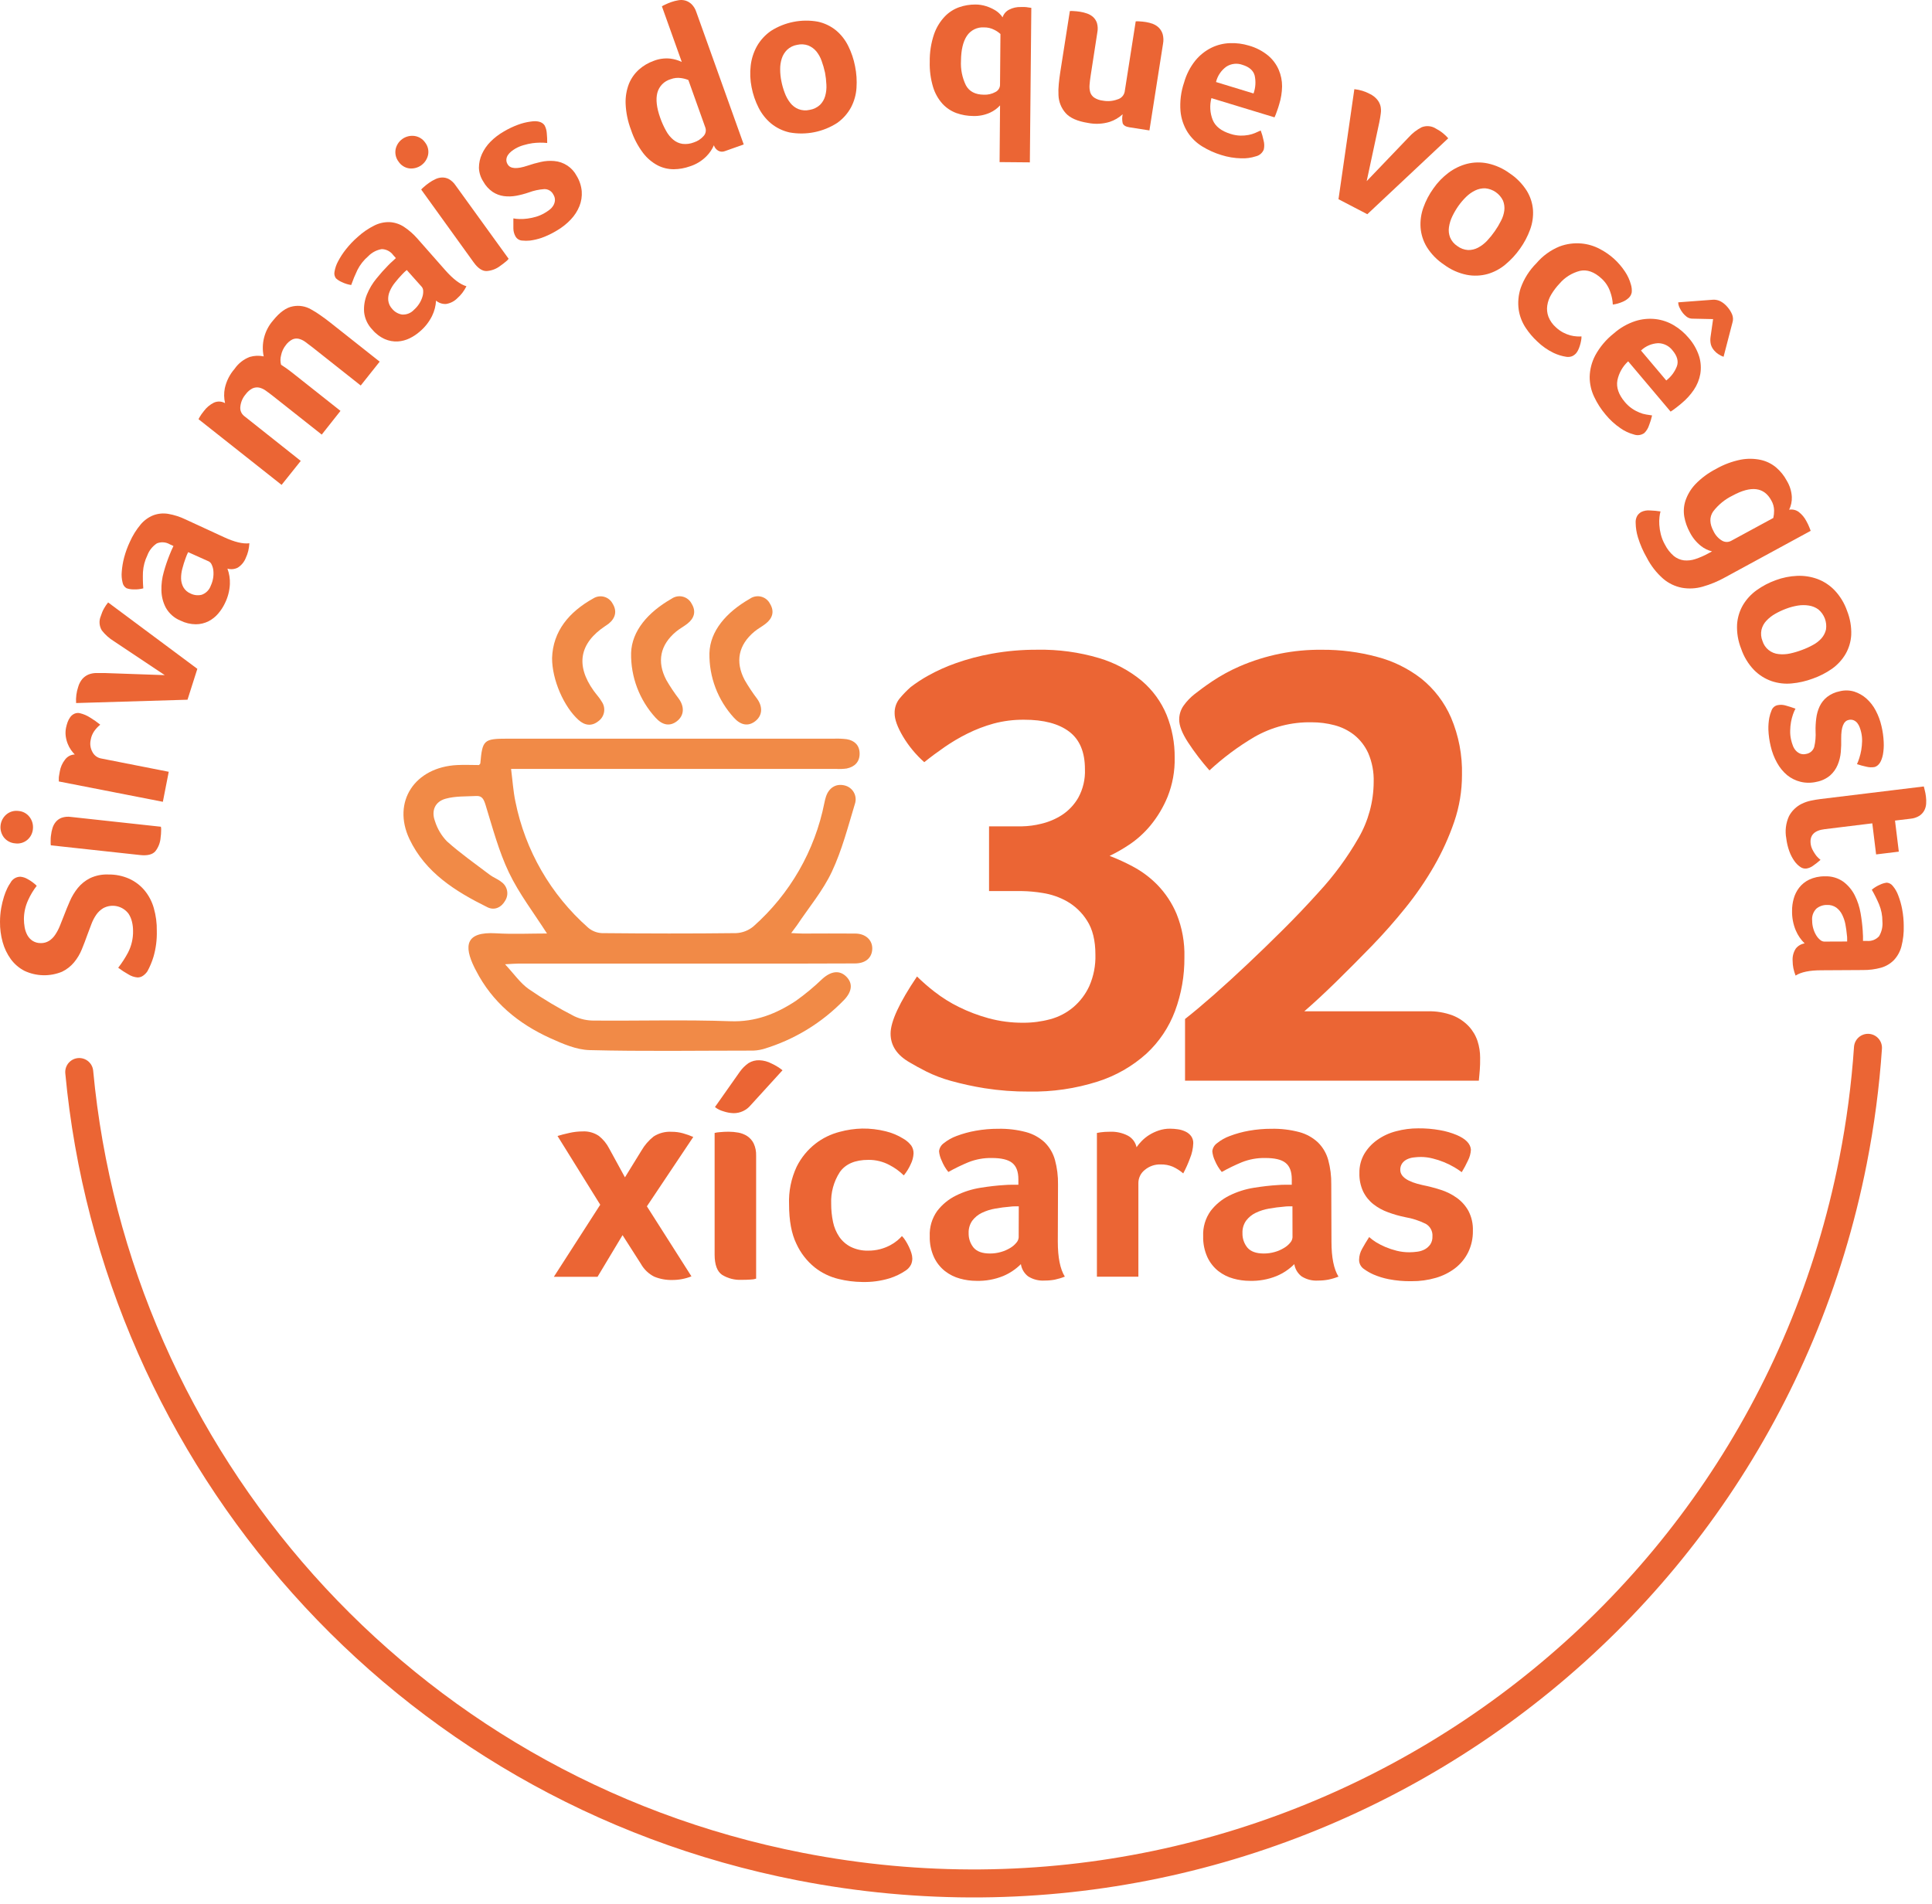 <svg width="276" height="272" viewBox="0 0 276 272" fill="none" xmlns="http://www.w3.org/2000/svg">
<path d="M169.201 136.775C169.224 139.389 168.771 141.985 167.863 144.437C166.997 146.762 165.596 148.853 163.773 150.54C161.763 152.347 159.39 153.705 156.811 154.523C153.645 155.53 150.335 156.013 147.012 155.953C144.886 155.966 142.762 155.807 140.662 155.476C139.033 155.217 137.42 154.865 135.831 154.423C134.625 154.091 133.454 153.644 132.334 153.089C131.378 152.603 130.596 152.176 129.988 151.807C128.15 150.769 127.229 149.392 127.226 147.677C127.223 145.961 128.481 143.239 131.001 139.51C131.798 140.294 132.642 141.029 133.528 141.711C134.603 142.546 135.761 143.269 136.983 143.87C138.337 144.539 139.753 145.076 141.211 145.475C142.83 145.915 144.502 146.132 146.18 146.119C147.486 146.125 148.786 145.955 150.046 145.614C151.247 145.292 152.362 144.711 153.314 143.913C154.293 143.084 155.077 142.051 155.612 140.887C156.234 139.471 156.533 137.935 156.487 136.389C156.487 134.372 156.088 132.752 155.292 131.529C154.579 130.39 153.594 129.444 152.425 128.775C151.356 128.176 150.188 127.773 148.975 127.584C147.987 127.418 146.987 127.325 145.984 127.308H141.292V118.06H145.984C146.916 118.042 147.842 117.919 148.746 117.693C149.79 117.448 150.785 117.029 151.689 116.454C152.656 115.824 153.459 114.975 154.035 113.977C154.721 112.728 155.051 111.316 154.991 109.893C154.991 107.448 154.239 105.658 152.736 104.524C151.232 103.39 149.087 102.824 146.3 102.828C144.824 102.813 143.353 102.999 141.928 103.38C140.643 103.737 139.394 104.215 138.201 104.81C137.066 105.373 135.974 106.018 134.933 106.739C133.92 107.438 132.955 108.156 132.037 108.893C130.843 107.832 129.818 106.594 128.999 105.224C128.202 103.881 127.804 102.78 127.804 101.922C127.778 101.138 128.04 100.37 128.54 99.764C129.021 99.192 129.543 98.655 130.102 98.158C130.904 97.545 131.75 96.992 132.635 96.505C133.872 95.819 135.165 95.237 136.5 94.766C138.191 94.163 139.93 93.703 141.699 93.389C143.847 93.002 146.027 92.814 148.211 92.827C151.184 92.772 154.147 93.174 156.998 94.018C159.238 94.682 161.319 95.79 163.119 97.277C164.668 98.596 165.882 100.263 166.659 102.141C167.439 104.08 167.831 106.152 167.811 108.24C167.852 110.155 167.508 112.059 166.798 113.838C166.194 115.313 165.373 116.69 164.361 117.922C163.487 118.982 162.464 119.91 161.322 120.676C160.426 121.276 159.489 121.812 158.517 122.281C159.651 122.718 160.757 123.224 161.828 123.796C163.121 124.483 164.301 125.364 165.326 126.407C166.501 127.615 167.438 129.033 168.088 130.586C168.88 132.551 169.259 134.658 169.201 136.775Z" fill="#EB6534"/>
<path d="M169.292 154.395V145.585C170.458 144.67 171.807 143.539 173.339 142.193C174.871 140.846 176.481 139.377 178.169 137.785C179.854 136.197 181.573 134.531 183.325 132.787C185.077 131.043 186.751 129.284 188.347 127.508C190.548 125.133 192.471 122.517 194.08 119.709C195.482 117.28 196.226 114.53 196.24 111.728C196.286 110.311 196.02 108.901 195.461 107.597C195.001 106.58 194.307 105.686 193.435 104.986C192.604 104.342 191.65 103.873 190.631 103.609C189.58 103.332 188.497 103.193 187.41 103.194C184.522 103.132 181.673 103.863 179.173 105.305C176.877 106.661 174.734 108.258 172.78 110.07C171.656 108.799 170.626 107.448 169.698 106.029C168.867 104.748 168.456 103.676 168.456 102.818C168.451 102.094 168.675 101.388 169.096 100.798C169.539 100.18 170.068 99.628 170.668 99.159C171.279 98.682 172.101 98.058 173.195 97.325C174.418 96.508 175.712 95.801 177.061 95.214C180.789 93.592 184.82 92.78 188.887 92.832C191.527 92.817 194.158 93.157 196.708 93.842C199.014 94.44 201.173 95.502 203.053 96.962C204.894 98.444 206.347 100.349 207.287 102.513C208.39 105.107 208.924 107.906 208.854 110.723C208.856 112.991 208.484 115.245 207.75 117.393C206.992 119.608 206.021 121.744 204.85 123.773C203.648 125.857 202.284 127.844 200.77 129.714C199.234 131.62 197.641 133.424 195.991 135.127C194.271 136.899 192.583 138.597 190.927 140.22C189.27 141.843 187.738 143.265 186.33 144.484H203.904C205.142 144.445 206.375 144.647 207.535 145.08C208.409 145.426 209.195 145.959 209.838 146.643C210.4 147.249 210.824 147.969 211.081 148.753C211.324 149.51 211.448 150.299 211.448 151.093C211.448 151.765 211.448 152.346 211.401 152.837C211.353 153.327 211.324 153.842 211.262 154.395H169.292Z" fill="#EB6534"/>
<path d="M78.141 133.369C76.23 130.381 74.151 127.68 72.709 124.668C71.266 121.657 70.367 118.255 69.364 114.996C69.12 114.224 68.886 113.677 68.05 113.724C66.583 113.8 65.064 113.724 63.669 114.11C62.149 114.525 61.585 115.816 62.135 117.307C62.473 118.395 63.062 119.389 63.855 120.209C65.766 121.914 67.892 123.411 69.952 124.973C70.468 125.364 71.108 125.583 71.6 125.988C72.023 126.27 72.32 126.704 72.429 127.2C72.539 127.695 72.452 128.214 72.188 128.647C71.638 129.643 70.649 130.114 69.646 129.624C65.073 127.365 60.773 124.678 58.494 119.88C55.976 114.553 59.244 109.603 65.317 109.303C66.354 109.25 67.4 109.303 68.427 109.303C68.504 109.212 68.609 109.141 68.619 109.06C68.915 105.724 69.096 105.534 72.508 105.534H119.17C119.769 105.511 120.368 105.537 120.962 105.61C122.075 105.796 122.782 106.477 122.802 107.621C122.83 108.836 122.109 109.56 120.948 109.798C120.454 109.865 119.955 109.884 119.457 109.855H74.739H73.01C73.225 111.504 73.315 113.029 73.626 114.506C75.022 121.486 78.672 127.819 84.018 132.535C84.569 133.007 85.261 133.282 85.987 133.316C92.37 133.378 98.749 133.392 105.132 133.316C106.045 133.282 106.921 132.947 107.622 132.363C112.85 127.74 116.415 121.536 117.77 114.701C117.827 114.408 117.9 114.118 117.99 113.834C118.401 112.552 119.423 111.928 120.604 112.204C120.888 112.263 121.156 112.38 121.391 112.55C121.626 112.72 121.822 112.937 121.966 113.188C122.11 113.439 122.199 113.718 122.227 114.006C122.255 114.294 122.221 114.584 122.128 114.858C121.139 118.127 120.279 121.481 118.831 124.554C117.56 127.26 115.563 129.633 113.886 132.149C113.671 132.473 113.408 132.773 113.03 133.307C113.733 133.34 114.206 133.378 114.679 133.378C117.173 133.378 119.667 133.349 122.161 133.378C123.676 133.378 124.66 134.331 124.608 135.594C124.555 136.856 123.652 137.638 122.147 137.647C116.566 137.676 110.981 137.671 105.4 137.671H73.989C73.559 137.671 73.129 137.714 72.15 137.766C73.449 139.162 74.328 140.458 75.528 141.302C77.611 142.738 79.787 144.036 82.04 145.189C82.935 145.613 83.916 145.825 84.907 145.809C91.386 145.861 97.874 145.671 104.349 145.904C107.918 146.033 110.89 144.846 113.704 142.988C115.039 142.035 116.302 140.985 117.484 139.848C118.731 138.729 119.949 138.576 120.905 139.534C121.86 140.492 121.722 141.654 120.608 142.836C117.425 146.143 113.436 148.571 109.031 149.883C108.409 150.053 107.765 150.127 107.12 150.102C99.475 150.102 91.859 150.226 84.238 150.03C82.327 149.983 80.382 149.125 78.6 148.32C74.042 146.252 70.32 143.193 67.993 138.652L67.787 138.257C66.239 135.122 66.492 133.083 70.836 133.34C73.272 133.488 75.747 133.369 78.141 133.369Z" fill="#F18A47"/>
<path d="M78.868 94.013C78.992 90.168 81.299 87.424 84.759 85.494C84.984 85.353 85.236 85.259 85.498 85.219C85.761 85.178 86.03 85.192 86.287 85.26C86.544 85.327 86.785 85.447 86.993 85.611C87.203 85.775 87.375 85.98 87.501 86.213C88.175 87.286 87.946 88.3 86.947 89.11C86.794 89.234 86.618 89.33 86.469 89.439C82.776 91.898 82.207 95.042 84.807 98.682C85.179 99.207 85.638 99.678 85.958 100.236C86.263 100.672 86.384 101.21 86.295 101.734C86.205 102.258 85.913 102.726 85.48 103.037C84.525 103.8 83.536 103.661 82.647 102.861C80.559 100.988 78.858 97.115 78.868 94.013Z" fill="#F18A47"/>
<path d="M90.158 93.294C90.253 90.163 92.547 87.476 95.944 85.537C96.174 85.377 96.436 85.267 96.712 85.217C96.988 85.167 97.272 85.176 97.544 85.245C97.816 85.314 98.07 85.44 98.288 85.615C98.507 85.791 98.685 86.011 98.811 86.261C99.485 87.362 99.165 88.362 98.18 89.12C97.674 89.52 97.086 89.82 96.594 90.23C94.305 92.136 93.808 94.518 95.189 97.153C95.735 98.098 96.342 99.006 97.005 99.874C97.817 101.041 97.712 102.256 96.704 103.037C95.696 103.819 94.63 103.609 93.674 102.561C91.353 100.036 90.094 96.718 90.158 93.294Z" fill="#F18A47"/>
<path d="M101.348 93.294C101.444 90.163 103.737 87.476 107.134 85.537C107.364 85.377 107.626 85.267 107.902 85.217C108.178 85.167 108.462 85.176 108.734 85.245C109.006 85.314 109.26 85.44 109.478 85.615C109.697 85.791 109.875 86.011 110.001 86.261C110.675 87.362 110.355 88.362 109.366 89.12C108.859 89.52 108.271 89.82 107.779 90.23C105.495 92.136 104.998 94.518 106.379 97.153C106.925 98.097 107.53 99.005 108.19 99.874C109.002 101.041 108.897 102.256 107.894 103.037C106.891 103.819 105.82 103.609 104.865 102.561C102.543 100.036 101.284 96.718 101.348 93.294Z" fill="#F18A47"/>
<path d="M89.279 168.207L91.629 164.395C92.077 163.617 92.669 162.929 93.374 162.371C94.137 161.88 95.037 161.644 95.944 161.699C96.496 161.694 97.047 161.768 97.578 161.918C98.076 162.059 98.565 162.232 99.04 162.437L92.413 172.348L98.778 182.353C97.904 182.701 96.971 182.877 96.03 182.873C95.15 182.892 94.274 182.729 93.46 182.396C92.651 181.986 91.986 181.344 91.548 180.552L88.935 176.464L85.361 182.42H79.121L85.748 172.119L79.646 162.299C80.124 162.151 80.669 162.008 81.323 161.865C81.95 161.721 82.591 161.648 83.234 161.646C84.063 161.601 84.883 161.831 85.566 162.299C86.173 162.784 86.669 163.391 87.023 164.081L89.279 168.207Z" fill="#EB6534"/>
<path d="M108.018 182.682C107.765 182.764 107.501 182.807 107.235 182.811C106.824 182.839 106.389 182.853 105.925 182.853C104.952 182.896 103.989 182.647 103.159 182.139C102.449 181.659 102.092 180.695 102.089 179.247V161.865C102.317 161.806 102.551 161.769 102.786 161.756C103.221 161.711 103.658 161.688 104.095 161.689C104.563 161.69 105.03 161.733 105.491 161.818C105.939 161.902 106.368 162.072 106.752 162.318C107.143 162.581 107.459 162.941 107.669 163.362C107.921 163.914 108.041 164.518 108.018 165.124V182.682ZM107.235 157.906C106.937 158.264 106.564 158.551 106.142 158.748C105.72 158.944 105.259 159.044 104.793 159.04C104.305 159.024 103.822 158.935 103.36 158.778C102.915 158.659 102.499 158.452 102.136 158.168L105.686 153.127C106.025 152.646 106.446 152.226 106.929 151.888C107.393 151.602 107.932 151.459 108.477 151.479C109.093 151.501 109.696 151.664 110.24 151.955C110.793 152.209 111.313 152.529 111.788 152.908L107.235 157.906Z" fill="#EB6534"/>
<path d="M124.01 178.68C124.598 178.686 125.185 178.614 125.754 178.465C126.238 178.335 126.705 178.153 127.149 177.922C127.521 177.727 127.872 177.494 128.196 177.227C128.428 177.032 128.647 176.822 128.85 176.598C129.049 176.801 129.224 177.026 129.371 177.269C129.548 177.548 129.708 177.838 129.849 178.137C129.989 178.424 130.105 178.722 130.198 179.028C130.282 179.281 130.327 179.546 130.331 179.814C130.329 180.104 130.269 180.39 130.155 180.657C129.985 180.999 129.73 181.291 129.414 181.505C128.692 181.998 127.899 182.38 127.063 182.639C125.806 183.018 124.496 183.193 123.184 183.158C122.036 183.147 120.895 183.001 119.782 182.725C118.542 182.426 117.383 181.862 116.384 181.072C115.264 180.165 114.369 179.012 113.771 177.703C113.073 176.27 112.724 174.395 112.724 172.076C112.65 170.219 113.022 168.372 113.809 166.687C114.45 165.399 115.372 164.271 116.509 163.385C117.524 162.603 118.688 162.034 119.93 161.713C120.989 161.422 122.08 161.262 123.179 161.237C124.306 161.224 125.43 161.355 126.523 161.627C127.408 161.841 128.253 162.193 129.027 162.671C129.475 162.925 129.868 163.265 130.183 163.671C130.404 164.006 130.517 164.4 130.508 164.801C130.48 165.322 130.347 165.832 130.116 166.301C129.857 166.887 129.519 167.435 129.113 167.931C128.511 167.336 127.822 166.836 127.068 166.449C126.143 165.953 125.108 165.699 124.058 165.711C122.147 165.711 120.782 166.298 119.963 167.473C119.102 168.812 118.675 170.382 118.74 171.971C118.736 172.847 118.824 173.72 119.003 174.577C119.158 175.339 119.462 176.062 119.896 176.707C120.314 177.311 120.875 177.803 121.53 178.137C122.301 178.514 123.152 178.701 124.01 178.68Z" fill="#EB6534"/>
<path d="M151.116 177.393C151.116 179.652 151.451 181.318 152.119 182.391C151.655 182.577 151.176 182.722 150.686 182.825C150.213 182.913 149.733 182.956 149.253 182.953C148.412 183.014 147.574 182.802 146.864 182.348C146.313 181.92 145.947 181.298 145.841 180.609C145.117 181.333 144.258 181.909 143.314 182.306C142.101 182.797 140.799 183.032 139.491 182.996C138.695 182.996 137.902 182.887 137.136 182.672C136.362 182.462 135.638 182.101 135.004 181.61C134.335 181.08 133.797 180.403 133.433 179.633C133 178.685 132.791 177.652 132.821 176.612C132.763 175.324 133.14 174.054 133.891 173.005C134.604 172.078 135.521 171.326 136.572 170.809C137.672 170.266 138.848 169.892 140.06 169.698C141.305 169.498 142.452 169.368 143.5 169.308C143.849 169.279 144.193 169.265 144.527 169.265H145.483V168.483C145.483 167.383 145.182 166.601 144.589 166.135C143.997 165.668 143.027 165.444 141.689 165.444C140.545 165.421 139.408 165.627 138.344 166.049C137.362 166.456 136.405 166.921 135.478 167.44C135.078 166.948 134.756 166.399 134.522 165.811C134.32 165.394 134.194 164.946 134.149 164.486C134.172 164.257 134.244 164.035 134.361 163.837C134.477 163.638 134.635 163.466 134.823 163.333C135.378 162.884 136.005 162.531 136.677 162.289C137.554 161.961 138.459 161.713 139.381 161.551C140.445 161.36 141.525 161.266 142.606 161.27C143.951 161.241 145.292 161.402 146.591 161.746C147.586 162.014 148.5 162.521 149.253 163.223C149.948 163.917 150.45 164.779 150.71 165.725C151.019 166.864 151.165 168.042 151.145 169.222L151.116 177.393ZM145.54 172.352H144.928C144.725 172.352 144.523 172.367 144.322 172.395C143.597 172.452 142.877 172.546 142.162 172.676C141.499 172.789 140.856 172.995 140.251 173.286C139.719 173.545 139.256 173.926 138.899 174.396C138.535 174.916 138.352 175.54 138.378 176.174C138.357 176.923 138.604 177.656 139.075 178.241C139.553 178.804 140.322 179.089 141.431 179.089C141.961 179.09 142.489 179.017 142.998 178.87C143.458 178.74 143.898 178.55 144.307 178.303C144.646 178.106 144.947 177.849 145.196 177.546C145.389 177.336 145.505 177.067 145.526 176.783L145.54 172.352Z" fill="#EB6534"/>
<path d="M162.364 163.905C162.576 163.595 162.816 163.305 163.08 163.038C163.401 162.705 163.76 162.412 164.151 162.166C164.58 161.896 165.041 161.678 165.522 161.518C166.048 161.339 166.6 161.25 167.156 161.256C167.529 161.258 167.901 161.286 168.269 161.341C168.647 161.394 169.015 161.505 169.359 161.67C169.676 161.817 169.952 162.039 170.161 162.318C170.373 162.617 170.48 162.977 170.467 163.342C170.438 164.089 170.276 164.825 169.989 165.515C169.72 166.246 169.4 166.957 169.034 167.645C168.587 167.26 168.088 166.939 167.553 166.692C167.001 166.461 166.407 166.349 165.809 166.363C164.983 166.338 164.177 166.616 163.544 167.145C163.259 167.367 163.028 167.651 162.869 167.976C162.71 168.3 162.627 168.656 162.626 169.017V182.401H156.702V161.865L157.222 161.775C157.399 161.746 157.6 161.727 157.834 161.713C158.068 161.699 158.341 161.689 158.661 161.689C159.501 161.668 160.333 161.855 161.083 162.232C161.408 162.399 161.691 162.635 161.913 162.924C162.134 163.214 162.288 163.549 162.364 163.905Z" fill="#EB6534"/>
<path d="M190.21 177.393C190.21 179.652 190.545 181.318 191.213 182.391C190.74 182.578 190.251 182.724 189.751 182.825C189.279 182.913 188.799 182.956 188.318 182.954C187.477 183.015 186.639 182.803 185.929 182.348C185.377 181.92 185.01 181.298 184.902 180.609C184.178 181.334 183.319 181.91 182.374 182.306C181.162 182.798 179.86 183.033 178.552 182.996C177.755 182.996 176.963 182.887 176.196 182.672C175.421 182.461 174.696 182.1 174.06 181.61C173.392 181.08 172.856 180.403 172.493 179.633C172.061 178.685 171.852 177.652 171.881 176.612C171.824 175.324 172.201 174.054 172.952 173.005C173.665 172.078 174.582 171.326 175.632 170.809C176.731 170.266 177.905 169.892 179.115 169.698C180.367 169.498 181.516 169.368 182.56 169.308C182.909 169.279 183.248 169.265 183.583 169.265H184.539V168.483C184.539 167.384 184.241 166.601 183.645 166.135C183.053 165.658 182.083 165.444 180.75 165.444C179.605 165.421 178.468 165.627 177.405 166.049C176.423 166.456 175.466 166.921 174.538 167.44C174.129 166.95 173.797 166.4 173.554 165.811C173.355 165.394 173.231 164.945 173.186 164.486C173.209 164.257 173.281 164.036 173.397 163.837C173.514 163.638 173.671 163.466 173.86 163.333C174.414 162.883 175.041 162.53 175.713 162.29C176.589 161.961 177.492 161.713 178.413 161.551C179.477 161.36 180.557 161.266 181.638 161.27C182.984 161.241 184.327 161.402 185.628 161.746C186.622 162.014 187.534 162.521 188.285 163.223C188.983 163.915 189.487 164.778 189.747 165.725C190.055 166.864 190.202 168.042 190.181 169.222L190.21 177.393ZM184.634 172.352H184.046C183.842 172.352 183.637 172.367 183.435 172.395C182.712 172.453 181.993 172.547 181.28 172.676C180.617 172.789 179.974 172.994 179.369 173.286C178.836 173.544 178.372 173.924 178.016 174.396C177.65 174.915 177.467 175.54 177.496 176.174C177.472 176.924 177.72 177.658 178.193 178.241C178.671 178.804 179.44 179.089 180.544 179.089C181.076 179.091 181.605 179.017 182.116 178.87C182.575 178.741 183.013 178.55 183.42 178.303C183.762 178.107 184.065 177.85 184.314 177.546C184.507 177.336 184.623 177.067 184.644 176.783L184.634 172.352Z" fill="#EB6534"/>
<path d="M210.13 164.253C210.102 164.791 209.961 165.317 209.714 165.796C209.449 166.371 209.151 166.929 208.821 167.469C208.484 167.219 208.135 166.986 207.774 166.773C206.809 166.207 205.766 165.783 204.678 165.515C204.124 165.372 203.554 165.298 202.982 165.296C202.646 165.298 202.311 165.32 201.978 165.363C201.647 165.395 201.324 165.484 201.023 165.625C200.748 165.753 200.508 165.946 200.325 166.187C200.127 166.465 200.027 166.8 200.039 167.14C200.039 168.128 201.099 168.852 203.221 169.313C204.098 169.489 204.964 169.715 205.815 169.989C206.641 170.248 207.42 170.638 208.123 171.142C208.808 171.634 209.374 172.272 209.781 173.01C210.231 173.882 210.448 174.855 210.412 175.835C210.432 176.901 210.202 177.957 209.738 178.918C209.3 179.802 208.666 180.576 207.884 181.181C207.056 181.811 206.118 182.281 205.118 182.568C203.993 182.895 202.825 183.056 201.654 183.044C200.557 183.064 199.462 182.968 198.385 182.758C197.637 182.612 196.907 182.387 196.207 182.086C195.739 181.879 195.294 181.623 194.878 181.324C194.65 181.178 194.463 180.975 194.337 180.735C194.21 180.496 194.148 180.227 194.157 179.957C194.17 179.414 194.32 178.883 194.592 178.413C194.885 177.879 195.219 177.322 195.595 176.741C195.894 177.005 196.213 177.246 196.551 177.46C196.984 177.724 197.436 177.957 197.903 178.156C198.433 178.378 198.979 178.559 199.537 178.699C200.122 178.842 200.722 178.914 201.324 178.913C201.717 178.912 202.11 178.883 202.499 178.827C202.875 178.779 203.238 178.661 203.57 178.48C203.872 178.306 204.133 178.069 204.334 177.784C204.548 177.447 204.653 177.053 204.635 176.655C204.664 176.294 204.589 175.933 204.42 175.614C204.251 175.294 203.994 175.029 203.679 174.849C202.75 174.39 201.759 174.069 200.736 173.896C199.907 173.727 199.092 173.495 198.299 173.2C197.545 172.931 196.839 172.543 196.207 172.052C195.59 171.567 195.09 170.95 194.744 170.246C194.359 169.418 194.172 168.511 194.2 167.597C194.179 166.638 194.42 165.691 194.897 164.858C195.368 164.07 195.999 163.389 196.751 162.861C197.561 162.288 198.47 161.869 199.432 161.623C200.469 161.343 201.539 161.204 202.614 161.208C203.658 161.197 204.701 161.285 205.729 161.47C206.549 161.612 207.35 161.846 208.118 162.166C209.399 162.718 210.069 163.414 210.13 164.253Z" fill="#EB6534"/>
<path d="M16.887 138.262C17.418 137.578 17.89 136.849 18.296 136.084C18.783 135.132 19.028 134.075 19.008 133.007C19.01 132.565 18.959 132.125 18.855 131.696C18.763 131.294 18.601 130.91 18.377 130.562C17.973 130.011 17.382 129.625 16.714 129.476C16.046 129.327 15.347 129.426 14.746 129.752C14.358 129.988 14.022 130.301 13.762 130.672C13.475 131.086 13.241 131.534 13.064 132.006C12.868 132.516 12.672 133.035 12.476 133.569C12.238 134.25 11.975 134.931 11.693 135.622C11.422 136.294 11.05 136.921 10.589 137.48C10.12 138.048 9.533 138.508 8.869 138.829C8.015 139.182 7.097 139.353 6.174 139.333C5.25 139.312 4.34 139.1 3.503 138.71C2.728 138.311 2.057 137.736 1.544 137.033C1.014 136.297 0.619 135.472 0.378 134.598C0.115 133.65 -0.012 132.67 0.001 131.687C0.002 131.029 0.06 130.372 0.173 129.724C0.27 129.174 0.403 128.632 0.57 128.099C0.699 127.685 0.859 127.28 1.047 126.889C1.171 126.627 1.318 126.377 1.487 126.141C1.619 125.874 1.823 125.651 2.077 125.495C2.33 125.339 2.623 125.257 2.92 125.259C3.288 125.294 3.642 125.411 3.957 125.602C4.43 125.857 4.865 126.178 5.247 126.555C4.756 127.188 4.342 127.878 4.015 128.609C3.625 129.455 3.421 130.374 3.417 131.306C3.418 131.702 3.453 132.097 3.522 132.487C3.589 132.873 3.717 133.246 3.9 133.593C4.078 133.922 4.334 134.203 4.645 134.412C4.999 134.636 5.411 134.751 5.83 134.741C6.243 134.75 6.649 134.641 7.001 134.426C7.347 134.204 7.643 133.912 7.87 133.569C8.138 133.176 8.362 132.756 8.539 132.316C8.735 131.839 8.926 131.363 9.127 130.834C9.385 130.154 9.667 129.463 9.973 128.761C10.268 128.077 10.656 127.436 11.124 126.855C11.599 126.275 12.192 125.801 12.864 125.464C13.679 125.081 14.576 124.901 15.477 124.94C16.507 124.924 17.527 125.132 18.468 125.55C19.311 125.935 20.057 126.503 20.652 127.213C21.265 127.957 21.715 128.82 21.975 129.748C22.276 130.802 22.419 131.896 22.4 132.992C22.435 134.248 22.274 135.502 21.923 136.709C21.707 137.421 21.419 138.109 21.063 138.762C20.898 139.01 20.689 139.225 20.446 139.396C20.213 139.565 19.931 139.654 19.643 139.648C19.177 139.609 18.728 139.457 18.334 139.205C17.83 138.925 17.346 138.61 16.887 138.262Z" fill="#EB6534"/>
<path d="M2.643 115.863C2.953 115.886 3.255 115.975 3.528 116.124C3.801 116.273 4.038 116.478 4.225 116.726C4.598 117.212 4.769 117.823 4.703 118.432C4.678 118.736 4.593 119.033 4.452 119.305C4.31 119.577 4.116 119.817 3.881 120.013C3.643 120.209 3.366 120.352 3.069 120.434C2.772 120.516 2.461 120.535 2.156 120.49C1.845 120.467 1.542 120.379 1.266 120.233C0.991 120.087 0.749 119.886 0.555 119.642C0.183 119.151 0.013 118.537 0.081 117.926C0.148 117.314 0.448 116.752 0.919 116.354C1.156 116.157 1.432 116.012 1.729 115.927C2.026 115.843 2.337 115.821 2.643 115.863ZM22.988 118.117C23.026 118.308 23.036 118.504 23.017 118.698C23.017 119 22.993 119.318 22.945 119.651C22.898 120.364 22.639 121.046 22.2 121.61C21.792 122.092 21.058 122.275 19.997 122.158L7.259 120.771C7.236 120.599 7.228 120.425 7.235 120.252C7.235 119.951 7.235 119.632 7.292 119.299C7.33 118.958 7.4 118.621 7.503 118.293C7.602 117.971 7.764 117.672 7.98 117.412C8.206 117.149 8.495 116.949 8.821 116.831C9.244 116.69 9.694 116.65 10.135 116.716L22.988 118.117Z" fill="#EB6534"/>
<path d="M10.68 107.792C10.486 107.594 10.308 107.381 10.15 107.154C9.956 106.877 9.795 106.578 9.672 106.263C9.535 105.915 9.44 105.552 9.39 105.181C9.338 104.778 9.352 104.369 9.433 103.971C9.489 103.704 9.562 103.442 9.653 103.185C9.746 102.921 9.878 102.672 10.044 102.446C10.197 102.24 10.399 102.076 10.632 101.97C10.876 101.859 11.15 101.832 11.411 101.894C11.947 102.021 12.457 102.242 12.916 102.546C13.408 102.842 13.877 103.174 14.321 103.537C13.982 103.812 13.685 104.133 13.437 104.49C13.193 104.853 13.03 105.264 12.959 105.696C12.822 106.286 12.908 106.905 13.203 107.435C13.323 107.672 13.495 107.878 13.707 108.038C13.919 108.198 14.165 108.308 14.426 108.359L24.106 110.265L23.265 114.553L8.401 111.647V111.256C8.401 111.127 8.401 110.98 8.439 110.808C8.477 110.637 8.496 110.441 8.544 110.213C8.645 109.606 8.896 109.034 9.275 108.55C9.435 108.324 9.645 108.138 9.888 108.006C10.132 107.875 10.403 107.802 10.68 107.792Z" fill="#EB6534"/>
<path d="M28.192 95.557L26.787 99.969L10.871 100.445C10.82 99.661 10.922 98.875 11.172 98.13C11.289 97.714 11.492 97.327 11.769 96.996C12 96.736 12.283 96.528 12.601 96.386C12.939 96.247 13.3 96.169 13.666 96.157C14.063 96.157 14.498 96.157 14.961 96.157L23.538 96.457L16.304 91.631C15.63 91.221 15.036 90.693 14.55 90.073C14.362 89.767 14.25 89.42 14.224 89.062C14.198 88.703 14.259 88.344 14.402 88.014C14.52 87.625 14.68 87.249 14.88 86.895C15.045 86.604 15.235 86.329 15.448 86.071L28.192 95.557Z" fill="#EB6534"/>
<path d="M31.976 76.737C33.486 77.439 34.702 77.733 35.626 77.618C35.604 77.991 35.55 78.36 35.464 78.724C35.38 79.061 35.263 79.39 35.115 79.705C34.892 80.278 34.492 80.766 33.973 81.096C33.516 81.332 32.986 81.383 32.492 81.239C32.752 81.945 32.871 82.694 32.841 83.445C32.796 84.406 32.55 85.348 32.119 86.209C31.867 86.736 31.546 87.228 31.163 87.671C30.782 88.119 30.316 88.488 29.792 88.758C29.231 89.041 28.611 89.189 27.981 89.191C27.215 89.185 26.46 89.004 25.774 88.662C24.894 88.303 24.162 87.659 23.695 86.833C23.294 86.074 23.077 85.232 23.06 84.374C23.035 83.474 23.149 82.576 23.399 81.711C23.623 80.903 23.891 80.107 24.202 79.329C24.293 79.086 24.388 78.852 24.489 78.633L24.78 78.009L24.259 77.766C23.982 77.604 23.671 77.507 23.35 77.484C23.03 77.461 22.708 77.512 22.41 77.632C21.784 78.044 21.307 78.645 21.048 79.348C20.685 80.093 20.473 80.903 20.422 81.73C20.393 82.507 20.409 83.285 20.47 84.06C20.015 84.178 19.545 84.228 19.075 84.207C18.735 84.21 18.397 84.153 18.076 84.041C17.93 83.955 17.804 83.838 17.707 83.699C17.609 83.56 17.543 83.402 17.513 83.236C17.384 82.728 17.344 82.203 17.393 81.682C17.444 80.998 17.557 80.32 17.732 79.657C17.936 78.891 18.208 78.145 18.545 77.427C18.942 76.525 19.465 75.683 20.098 74.926C20.584 74.347 21.206 73.897 21.908 73.616C22.586 73.366 23.317 73.297 24.03 73.416C24.888 73.564 25.721 73.832 26.505 74.211L31.976 76.737ZM26.878 78.885L26.691 79.29C26.627 79.426 26.573 79.566 26.529 79.71C26.344 80.208 26.184 80.715 26.051 81.23C25.923 81.695 25.862 82.176 25.869 82.659C25.877 83.092 25.988 83.517 26.194 83.898C26.428 84.303 26.789 84.62 27.222 84.798C27.715 85.045 28.282 85.107 28.817 84.975C29.117 84.868 29.389 84.697 29.613 84.471C29.838 84.246 30.008 83.974 30.112 83.674C30.427 83.002 30.554 82.258 30.48 81.52C30.452 81.233 30.375 80.952 30.251 80.691C30.174 80.489 30.029 80.321 29.84 80.215L26.878 78.885Z" fill="#EB6534"/>
<path d="M42.965 65.85L40.227 69.275L28.359 59.889L28.545 59.546C28.612 59.437 28.688 59.308 28.789 59.17C28.889 59.032 29.009 58.865 29.152 58.693C29.522 58.205 29.999 57.807 30.547 57.531C30.801 57.414 31.079 57.359 31.358 57.37C31.637 57.382 31.909 57.46 32.152 57.597C31.988 56.893 31.976 56.162 32.119 55.453C32.347 54.43 32.828 53.48 33.519 52.69C34.05 51.917 34.805 51.325 35.683 50.994C36.329 50.803 37.013 50.777 37.671 50.917C37.481 50.016 37.504 49.083 37.737 48.192C37.97 47.301 38.407 46.475 39.014 45.781C39.969 44.6 40.901 43.928 41.847 43.766C42.737 43.592 43.659 43.748 44.441 44.204C44.913 44.462 45.367 44.748 45.803 45.062C46.281 45.391 46.73 45.729 47.165 46.072L54.241 51.67L51.532 55.077L44.609 49.598C44.241 49.307 43.897 49.05 43.586 48.826C43.308 48.624 42.993 48.478 42.659 48.397C42.355 48.333 42.038 48.37 41.756 48.502C41.391 48.694 41.075 48.968 40.834 49.302C40.49 49.733 40.256 50.239 40.151 50.779C40.036 51.215 40.036 51.673 40.151 52.108C40.684 52.447 41.199 52.813 41.694 53.204L48.641 58.703L45.961 62.09L39.033 56.611C38.663 56.319 38.315 56.057 37.986 55.825C37.702 55.612 37.377 55.46 37.031 55.377C36.709 55.314 36.375 55.352 36.075 55.487C35.683 55.688 35.346 55.981 35.091 56.34C34.667 56.83 34.404 57.439 34.336 58.083C34.302 58.33 34.331 58.582 34.421 58.815C34.511 59.047 34.66 59.253 34.852 59.413L42.965 65.85Z" fill="#EB6534"/>
<path d="M63.64 38.639C64.745 39.884 65.743 40.637 66.635 40.898C66.466 41.232 66.268 41.55 66.043 41.85C65.83 42.124 65.591 42.378 65.331 42.608C64.898 43.046 64.335 43.334 63.726 43.428C63.204 43.46 62.69 43.289 62.292 42.951C62.251 43.707 62.059 44.447 61.728 45.129C61.303 45.993 60.7 46.759 59.961 47.377C59.528 47.757 59.045 48.078 58.527 48.33C57.997 48.591 57.421 48.745 56.831 48.783C56.204 48.817 55.578 48.706 55.001 48.459C54.3 48.148 53.68 47.681 53.19 47.092C52.529 46.412 52.115 45.532 52.015 44.59C51.953 43.733 52.09 42.874 52.416 42.079C52.755 41.247 53.219 40.471 53.792 39.778C54.326 39.114 54.894 38.478 55.493 37.872C55.675 37.686 55.851 37.515 56.038 37.353L56.554 36.876L56.172 36.447C55.984 36.188 55.738 35.975 55.453 35.826C55.169 35.677 54.854 35.596 54.533 35.59C53.794 35.715 53.116 36.075 52.598 36.614C51.961 37.16 51.438 37.825 51.059 38.572C50.723 39.272 50.426 39.989 50.17 40.721C49.706 40.65 49.255 40.509 48.833 40.302C48.519 40.17 48.232 39.984 47.982 39.754C47.885 39.618 47.817 39.462 47.784 39.298C47.751 39.134 47.754 38.964 47.791 38.801C47.877 38.285 48.05 37.787 48.302 37.329C48.621 36.721 48.997 36.145 49.425 35.609C49.917 34.985 50.465 34.407 51.064 33.884C51.789 33.215 52.606 32.651 53.491 32.212C54.168 31.874 54.918 31.71 55.675 31.735C56.397 31.778 57.095 32.008 57.7 32.402C58.425 32.882 59.081 33.457 59.65 34.113L63.64 38.639ZM58.107 38.577L57.772 38.873C57.66 38.972 57.555 39.078 57.457 39.192C57.088 39.576 56.738 39.978 56.41 40.397C56.102 40.776 55.851 41.199 55.665 41.65C55.496 42.05 55.427 42.485 55.464 42.918C55.516 43.382 55.721 43.816 56.047 44.152C56.399 44.57 56.889 44.848 57.428 44.938C57.746 44.961 58.065 44.912 58.361 44.795C58.657 44.678 58.923 44.495 59.139 44.261C59.431 44.005 59.685 43.708 59.894 43.38C60.084 43.083 60.233 42.763 60.338 42.427C60.428 42.154 60.468 41.866 60.457 41.579C60.459 41.369 60.392 41.165 60.266 40.998L58.107 38.577Z" fill="#EB6534"/>
<path d="M60.744 20.377C60.934 20.623 61.069 20.906 61.14 21.209C61.211 21.511 61.216 21.825 61.155 22.13C61.026 22.727 60.68 23.255 60.183 23.611C59.686 23.968 59.074 24.128 58.465 24.059C58.159 24.016 57.865 23.909 57.604 23.744C57.342 23.58 57.118 23.363 56.946 23.107C56.755 22.86 56.618 22.577 56.544 22.276C56.469 21.974 56.458 21.66 56.511 21.353C56.63 20.751 56.974 20.216 57.473 19.858C57.973 19.5 58.591 19.344 59.201 19.424C59.511 19.465 59.809 19.572 60.075 19.736C60.341 19.9 60.569 20.118 60.744 20.377ZM72.661 36.971C72.544 37.129 72.406 37.268 72.25 37.386C72.02 37.577 71.772 37.772 71.49 37.967C70.926 38.41 70.242 38.674 69.526 38.725C68.889 38.744 68.263 38.322 67.648 37.458L60.171 27.08C60.283 26.949 60.406 26.828 60.539 26.718C60.779 26.506 61.031 26.307 61.294 26.123C61.573 25.922 61.87 25.748 62.182 25.603C62.481 25.459 62.806 25.377 63.138 25.36C63.484 25.35 63.826 25.428 64.132 25.589C64.517 25.813 64.844 26.122 65.088 26.494L72.661 36.971Z" fill="#EB6534"/>
<path d="M77.797 17.908C77.982 18.258 78.089 18.643 78.112 19.038C78.159 19.5 78.179 19.964 78.17 20.429C77.47 20.357 76.765 20.366 76.067 20.457C75.644 20.519 75.225 20.611 74.816 20.734C74.412 20.845 74.024 21.005 73.659 21.21C73.447 21.336 73.243 21.475 73.048 21.625C72.862 21.77 72.701 21.944 72.57 22.139C72.441 22.323 72.362 22.536 72.341 22.759C72.319 23.014 72.385 23.269 72.527 23.483C72.893 24.118 73.834 24.182 75.351 23.674C75.977 23.459 76.615 23.279 77.262 23.135C77.888 22.992 78.533 22.948 79.173 23.006C79.844 23.061 80.489 23.284 81.05 23.655C81.611 24.026 82.068 24.532 82.379 25.127C82.789 25.796 83.038 26.551 83.105 27.333C83.158 28.055 83.045 28.78 82.776 29.453C82.488 30.16 82.07 30.806 81.543 31.359C80.954 31.984 80.276 32.52 79.531 32.95C78.842 33.369 78.112 33.717 77.353 33.989C76.823 34.168 76.278 34.296 75.723 34.37C75.349 34.409 74.971 34.409 74.596 34.37C74.398 34.359 74.207 34.298 74.04 34.193C73.873 34.088 73.735 33.942 73.64 33.77C73.444 33.422 73.34 33.03 73.339 32.631C73.339 32.183 73.339 31.707 73.339 31.202C73.634 31.258 73.933 31.288 74.233 31.292C74.605 31.301 74.977 31.28 75.346 31.23C75.765 31.175 76.178 31.088 76.583 30.968C77.008 30.841 77.415 30.664 77.797 30.439C78.045 30.298 78.283 30.138 78.509 29.963C78.729 29.796 78.914 29.587 79.054 29.348C79.183 29.127 79.259 28.879 79.278 28.624C79.289 28.331 79.209 28.041 79.049 27.795C78.931 27.555 78.746 27.354 78.516 27.217C78.286 27.079 78.022 27.01 77.754 27.018C76.997 27.07 76.252 27.23 75.542 27.495C74.953 27.698 74.349 27.858 73.736 27.971C73.157 28.077 72.566 28.093 71.982 28.019C71.41 27.941 70.863 27.736 70.382 27.419C69.826 27.037 69.368 26.531 69.044 25.942C68.66 25.354 68.444 24.674 68.418 23.974C68.419 23.3 68.564 22.634 68.843 22.02C69.144 21.358 69.562 20.754 70.076 20.238C70.631 19.682 71.258 19.201 71.939 18.809C72.596 18.415 73.289 18.083 74.008 17.818C74.578 17.605 75.169 17.457 75.771 17.375C76.765 17.213 77.444 17.399 77.797 17.908Z" fill="#EB6534"/>
<path d="M103.56 21.591C103.407 21.654 103.241 21.682 103.076 21.672C102.911 21.662 102.749 21.615 102.605 21.534C102.306 21.361 102.085 21.082 101.984 20.753C101.733 21.335 101.375 21.865 100.928 22.316C100.263 22.99 99.443 23.49 98.539 23.773C97.804 24.035 97.03 24.172 96.25 24.178C95.456 24.18 94.674 23.994 93.966 23.635C93.145 23.201 92.429 22.593 91.868 21.853C91.117 20.854 90.534 19.739 90.144 18.552C89.687 17.358 89.427 16.098 89.374 14.821C89.336 13.845 89.499 12.873 89.852 11.962C90.171 11.187 90.661 10.493 91.286 9.932C91.897 9.39 92.608 8.971 93.378 8.698C94.136 8.398 94.957 8.287 95.767 8.374C96.333 8.445 96.883 8.605 97.397 8.851L94.558 0.904C94.702 0.809 94.854 0.728 95.013 0.661C95.302 0.522 95.598 0.399 95.901 0.294C96.23 0.178 96.569 0.092 96.914 0.036C97.249 -0.025 97.594 -0.009 97.922 0.084C98.252 0.185 98.554 0.363 98.801 0.603C99.114 0.923 99.347 1.311 99.48 1.737L106.246 20.638L103.56 21.591ZM94.315 16.827C94.539 17.469 94.819 18.091 95.151 18.685C95.411 19.172 95.761 19.605 96.183 19.962C96.554 20.274 97.003 20.478 97.483 20.553C98.045 20.622 98.615 20.549 99.141 20.338C99.666 20.168 100.136 19.86 100.502 19.447C100.657 19.284 100.762 19.081 100.807 18.862C100.852 18.642 100.834 18.414 100.756 18.204L98.338 11.433C98.007 11.298 97.66 11.205 97.306 11.157C96.804 11.079 96.29 11.133 95.815 11.314C95.353 11.445 94.934 11.694 94.599 12.037C94.263 12.38 94.024 12.804 93.904 13.268C93.665 14.201 93.802 15.388 94.315 16.827Z" fill="#EB6534"/>
<path d="M122.152 9.466C122.359 10.481 122.428 11.519 122.357 12.553C122.295 13.528 122.028 14.479 121.573 15.345C121.096 16.221 120.424 16.977 119.61 17.556C117.591 18.861 115.149 19.349 112.782 18.919C111.821 18.701 110.923 18.266 110.159 17.646C109.416 17.023 108.808 16.257 108.372 15.393C107.904 14.473 107.568 13.494 107.373 12.482C107.165 11.456 107.121 10.405 107.244 9.366C107.357 8.388 107.663 7.443 108.142 6.583C108.639 5.719 109.323 4.977 110.144 4.41C112.129 3.149 114.517 2.68 116.834 3.095C117.786 3.301 118.676 3.727 119.433 4.339C120.163 4.953 120.757 5.713 121.177 6.569C121.633 7.485 121.961 8.46 122.152 9.466ZM117.851 10.347C117.731 9.786 117.571 9.233 117.373 8.694C117.201 8.199 116.944 7.738 116.614 7.331C116.305 6.965 115.911 6.679 115.467 6.497C114.959 6.313 114.407 6.282 113.881 6.407C113.343 6.494 112.844 6.739 112.447 7.112C112.096 7.459 111.833 7.886 111.683 8.355C111.521 8.859 111.444 9.385 111.453 9.913C111.454 10.482 111.511 11.048 111.626 11.605C111.737 12.172 111.897 12.728 112.103 13.268C112.289 13.783 112.555 14.265 112.892 14.697C113.196 15.092 113.6 15.4 114.062 15.588C114.574 15.786 115.134 15.824 115.668 15.698C116.22 15.61 116.734 15.361 117.144 14.983C117.498 14.631 117.753 14.192 117.885 13.711C118.032 13.187 118.09 12.643 118.057 12.1C118.032 11.512 117.965 10.926 117.856 10.347H117.851Z" fill="#EB6534"/>
<path d="M147.122 23.197L142.798 23.159L142.864 15.059C142.462 15.499 141.975 15.852 141.431 16.098C140.682 16.436 139.864 16.599 139.042 16.574C138.22 16.571 137.404 16.43 136.629 16.155C135.869 15.875 135.186 15.42 134.637 14.826C134.023 14.138 133.566 13.325 133.299 12.443C132.947 11.273 132.785 10.053 132.821 8.832C132.798 7.493 133.005 6.161 133.433 4.892C133.757 3.951 134.278 3.09 134.962 2.366C135.536 1.762 136.247 1.303 137.035 1.027C137.772 0.771 138.548 0.642 139.329 0.646C139.856 0.644 140.38 0.724 140.882 0.885C141.292 1.015 141.688 1.189 142.062 1.404C142.349 1.565 142.612 1.767 142.841 2.004C142.99 2.144 143.118 2.305 143.223 2.481C143.299 2.241 143.423 2.019 143.587 1.828C143.751 1.638 143.952 1.482 144.178 1.371C144.685 1.111 145.249 0.985 145.817 1.004C146.008 1.004 146.195 1.004 146.376 1.004C146.558 1.004 146.725 1.032 146.854 1.056L147.332 1.123L147.122 23.197ZM137.284 8.675C137.214 9.889 137.457 11.102 137.991 12.196C138.472 13.072 139.322 13.517 140.542 13.53C141.123 13.559 141.701 13.425 142.21 13.144C142.398 13.051 142.558 12.909 142.673 12.732C142.787 12.556 142.852 12.353 142.86 12.143L142.922 4.858C142.66 4.62 142.366 4.419 142.047 4.263C141.599 4.026 141.098 3.907 140.59 3.915C140.106 3.88 139.621 3.976 139.185 4.191C138.75 4.406 138.381 4.734 138.115 5.139C137.575 5.964 137.298 7.145 137.284 8.675Z" fill="#EB6534"/>
<path d="M164.203 18.633L161.336 18.185C160.806 18.104 160.5 17.908 160.381 17.603C160.29 17.183 160.29 16.747 160.381 16.326C159.847 16.815 159.215 17.186 158.527 17.413C157.52 17.72 156.453 17.771 155.421 17.561C153.924 17.326 152.863 16.858 152.239 16.16C151.61 15.453 151.247 14.55 151.212 13.606C151.184 13.069 151.198 12.53 151.255 11.995C151.312 11.424 151.379 10.861 151.465 10.318L152.836 1.58C153.008 1.563 153.181 1.563 153.352 1.58C153.672 1.597 153.991 1.63 154.308 1.68C154.646 1.734 154.979 1.818 155.302 1.933C155.62 2.043 155.914 2.214 156.167 2.438C156.419 2.674 156.606 2.971 156.711 3.3C156.831 3.728 156.849 4.179 156.764 4.615L155.808 10.809C155.732 11.286 155.679 11.733 155.651 12.129C155.619 12.481 155.651 12.836 155.746 13.177C155.844 13.488 156.043 13.757 156.31 13.944C156.683 14.186 157.109 14.334 157.552 14.378C158.251 14.51 158.973 14.449 159.64 14.201C159.895 14.133 160.125 13.995 160.306 13.805C160.487 13.614 160.612 13.377 160.667 13.12L162.244 3.052C162.416 3.036 162.589 3.036 162.76 3.052C163.08 3.069 163.399 3.102 163.716 3.152C164.056 3.207 164.389 3.296 164.71 3.419C165.03 3.543 165.321 3.731 165.565 3.972C165.815 4.233 165.999 4.55 166.1 4.896C166.217 5.336 166.233 5.797 166.148 6.245L164.203 18.633Z" fill="#EB6534"/>
<path d="M175.8 19.133C176.252 19.28 176.724 19.362 177.2 19.376C177.592 19.385 177.984 19.353 178.37 19.281C178.698 19.219 179.019 19.122 179.326 18.99L180.1 18.642C180.275 19.098 180.411 19.569 180.506 20.048C180.625 20.472 180.638 20.918 180.544 21.349C180.45 21.594 180.296 21.812 180.097 21.984C179.898 22.157 179.659 22.277 179.402 22.335C178.732 22.552 178.028 22.648 177.324 22.621C176.35 22.6 175.385 22.439 174.457 22.144C173.502 21.851 172.589 21.438 171.738 20.915C170.896 20.401 170.182 19.704 169.65 18.876C169.085 17.969 168.739 16.942 168.642 15.879C168.532 14.492 168.707 13.098 169.158 11.781C169.478 10.639 170.026 9.573 170.768 8.646C171.393 7.883 172.173 7.261 173.057 6.821C173.887 6.416 174.794 6.192 175.718 6.164C176.633 6.13 177.547 6.249 178.423 6.516C179.428 6.796 180.364 7.283 181.17 7.946C181.822 8.496 182.337 9.189 182.675 9.971C182.999 10.723 183.161 11.534 183.153 12.353C183.139 13.218 183 14.076 182.742 14.902L182.613 15.331C182.56 15.493 182.503 15.664 182.436 15.845C182.369 16.026 182.307 16.198 182.245 16.369C182.195 16.504 182.137 16.636 182.073 16.765L173.057 14.021C172.787 15.051 172.852 16.141 173.243 17.132C173.619 18.059 174.471 18.726 175.8 19.133ZM179.077 13.354C179.369 12.534 179.425 11.649 179.24 10.8C179.049 10.071 178.466 9.561 177.486 9.261C177.11 9.126 176.709 9.079 176.312 9.123C175.915 9.168 175.534 9.303 175.198 9.518C174.456 10.051 173.93 10.832 173.716 11.719L179.077 13.354Z" fill="#EB6534"/>
<path d="M195.332 30.606L191.213 28.462L193.478 12.739C194.262 12.822 195.021 13.056 195.714 13.43C196.105 13.618 196.451 13.886 196.732 14.216C196.957 14.484 197.12 14.798 197.21 15.135C197.292 15.492 197.307 15.86 197.253 16.222C197.205 16.617 197.133 17.041 197.038 17.499L195.241 25.88L201.247 19.609C201.77 19.026 202.395 18.541 203.092 18.18C203.426 18.047 203.788 17.995 204.146 18.031C204.505 18.067 204.849 18.188 205.151 18.385C205.515 18.573 205.858 18.8 206.173 19.061C206.432 19.273 206.671 19.505 206.89 19.757L195.332 30.606Z" fill="#EB6534"/>
<path d="M217.153 35.518C216.558 36.365 215.853 37.13 215.056 37.791C214.306 38.42 213.432 38.885 212.49 39.154C211.526 39.416 210.514 39.453 209.532 39.263C208.357 39.024 207.249 38.528 206.288 37.81C205.293 37.154 204.452 36.291 203.823 35.28C203.315 34.439 203.012 33.491 202.939 32.512C202.873 31.541 203.01 30.568 203.34 29.653C203.686 28.68 204.168 27.761 204.773 26.923C205.37 26.062 206.103 25.302 206.943 24.674C207.733 24.084 208.63 23.652 209.585 23.402C210.553 23.162 211.562 23.145 212.538 23.35C213.665 23.595 214.728 24.074 215.658 24.755C216.643 25.407 217.478 26.259 218.109 27.256C218.619 28.083 218.923 29.019 218.998 29.987C219.058 30.938 218.919 31.892 218.592 32.788C218.238 33.759 217.754 34.677 217.153 35.518ZM213.546 33.026C213.875 32.558 214.169 32.066 214.425 31.554C214.674 31.09 214.836 30.585 214.903 30.063C214.957 29.589 214.893 29.11 214.717 28.667C214.483 28.179 214.126 27.76 213.682 27.451C213.237 27.142 212.719 26.953 212.179 26.904C211.684 26.889 211.192 26.994 210.746 27.209C210.269 27.44 209.833 27.748 209.456 28.119C209.048 28.516 208.677 28.95 208.347 29.415C208.015 29.887 207.723 30.386 207.473 30.906C207.234 31.396 207.073 31.92 206.995 32.459C206.919 32.953 206.975 33.458 207.158 33.922C207.369 34.425 207.727 34.854 208.185 35.151C208.63 35.489 209.165 35.688 209.723 35.723C210.223 35.733 210.716 35.615 211.157 35.38C211.639 35.123 212.074 34.788 212.447 34.389C212.846 33.962 213.213 33.507 213.546 33.026Z" fill="#EB6534"/>
<path d="M222.271 46.763C222.585 47.06 222.939 47.314 223.322 47.516C223.647 47.686 223.99 47.82 224.344 47.916C224.643 47.996 224.948 48.045 225.257 48.063C225.48 48.079 225.703 48.079 225.926 48.063C225.93 48.273 225.911 48.482 225.868 48.688C225.825 48.926 225.766 49.162 225.692 49.393C225.626 49.618 225.539 49.836 225.434 50.045C225.35 50.218 225.242 50.379 225.114 50.522C224.968 50.677 224.792 50.802 224.598 50.889C224.334 50.989 224.05 51.02 223.771 50.979C223.135 50.883 222.517 50.694 221.936 50.417C221.068 49.996 220.274 49.438 219.585 48.764C218.974 48.193 218.432 47.554 217.97 46.858C217.45 46.081 217.105 45.199 216.962 44.276C216.811 43.228 216.906 42.16 217.239 41.155C217.716 39.817 218.487 38.603 219.495 37.6C220.382 36.556 221.508 35.74 222.777 35.218C223.77 34.843 224.834 34.695 225.892 34.785C226.831 34.866 227.743 35.139 228.573 35.585C229.287 35.957 229.951 36.417 230.551 36.952C231.163 37.507 231.702 38.136 232.156 38.825C232.526 39.381 232.805 39.992 232.983 40.635C233.096 40.996 233.138 41.374 233.107 41.75C233.06 42.042 232.923 42.311 232.715 42.522C232.441 42.789 232.116 42.998 231.76 43.137C231.327 43.325 230.87 43.451 230.403 43.513C230.373 42.893 230.249 42.281 230.035 41.698C229.788 40.967 229.359 40.311 228.788 39.792C227.751 38.839 226.719 38.472 225.696 38.701C224.562 38.994 223.545 39.63 222.787 40.521C222.343 40.989 221.952 41.503 221.621 42.055C221.321 42.543 221.122 43.086 221.038 43.651C220.958 44.185 221.014 44.731 221.2 45.238C221.429 45.825 221.796 46.348 222.271 46.763Z" fill="#EB6534"/>
<path d="M232.118 57.431C232.419 57.797 232.772 58.117 233.165 58.384C233.493 58.609 233.846 58.797 234.216 58.946C234.522 59.076 234.843 59.168 235.171 59.222C235.477 59.27 235.754 59.317 236.012 59.351C235.907 59.83 235.763 60.3 235.582 60.756C235.45 61.173 235.219 61.553 234.909 61.862C234.696 62.017 234.448 62.118 234.188 62.155C233.927 62.193 233.661 62.166 233.413 62.076C232.728 61.894 232.081 61.592 231.502 61.185C230.693 60.635 229.969 59.97 229.352 59.213C228.708 58.451 228.166 57.608 227.742 56.706C227.314 55.814 227.094 54.837 227.096 53.848C227.12 52.781 227.39 51.735 227.885 50.789C228.55 49.564 229.459 48.488 230.556 47.625C231.447 46.839 232.489 46.243 233.618 45.872C234.561 45.572 235.556 45.476 236.538 45.591C237.456 45.703 238.34 46.006 239.132 46.482C239.918 46.951 240.62 47.547 241.211 48.245C241.903 49.023 242.423 49.936 242.74 50.927C242.985 51.744 243.039 52.606 242.897 53.447C242.75 54.254 242.436 55.022 241.975 55.701C241.491 56.415 240.907 57.057 240.241 57.607L239.897 57.893C239.768 58.002 239.624 58.117 239.472 58.231L239.022 58.565C238.907 58.653 238.785 58.734 238.659 58.808L232.596 51.623C231.81 52.342 231.271 53.291 231.057 54.334C230.873 55.341 231.226 56.373 232.118 57.431ZM238.038 54.358C238.73 53.827 239.26 53.114 239.567 52.299C239.803 51.588 239.591 50.841 238.932 50.06C238.69 49.743 238.379 49.486 238.022 49.307C237.665 49.129 237.272 49.034 236.872 49.031C235.957 49.076 235.089 49.448 234.426 50.079L238.038 54.358ZM244.727 45.591L241.861 45.529C241.55 45.545 241.242 45.458 240.986 45.281C240.778 45.127 240.591 44.948 240.427 44.747C240.236 44.513 240.075 44.255 239.949 43.98C239.823 43.737 239.753 43.468 239.744 43.194L244.708 42.822C245.104 42.798 245.499 42.887 245.846 43.08C246.211 43.29 246.534 43.564 246.801 43.89C247.073 44.202 247.293 44.556 247.451 44.938C247.601 45.316 247.613 45.734 247.484 46.12L246.223 50.975C245.971 50.885 245.73 50.765 245.506 50.617C245.277 50.473 245.07 50.295 244.895 50.088C244.675 49.846 244.511 49.558 244.417 49.245C244.327 48.884 244.309 48.508 244.364 48.14L244.727 45.591Z" fill="#EB6534"/>
<path d="M246.433 82.492C245.424 83.057 244.351 83.502 243.237 83.817C242.274 84.095 241.261 84.149 240.274 83.974C239.286 83.783 238.364 83.34 237.599 82.688C236.633 81.839 235.837 80.816 235.253 79.672C234.723 78.755 234.3 77.782 233.991 76.77C233.787 76.102 233.678 75.409 233.666 74.712C233.638 74.338 233.726 73.965 233.92 73.644C234.068 73.437 234.261 73.264 234.483 73.139C234.874 72.958 235.307 72.886 235.735 72.93C236.231 72.946 236.726 72.992 237.216 73.068C237.146 73.327 237.097 73.592 237.068 73.859C237.026 74.232 237.018 74.609 237.044 74.983C237.074 75.442 237.146 75.896 237.259 76.341C237.39 76.858 237.589 77.354 237.852 77.818C238.163 78.436 238.593 78.987 239.118 79.438C239.53 79.772 240.026 79.986 240.552 80.058C241.103 80.114 241.66 80.052 242.186 79.876C242.838 79.661 243.468 79.385 244.068 79.052L244.575 78.776C244.002 78.635 243.466 78.373 243.003 78.009C242.327 77.475 241.777 76.8 241.392 76.031C241.019 75.35 240.757 74.613 240.618 73.849C240.48 73.073 240.536 72.274 240.781 71.524C241.076 70.655 241.555 69.859 242.186 69.19C243.041 68.304 244.037 67.565 245.134 67.003C246.234 66.372 247.43 65.923 248.674 65.673C249.623 65.494 250.597 65.505 251.541 65.707C252.354 65.888 253.112 66.262 253.748 66.798C254.37 67.333 254.885 67.979 255.268 68.704C255.687 69.399 255.93 70.185 255.975 70.995C256 71.627 255.868 72.255 255.593 72.825C255.835 72.78 256.084 72.786 256.324 72.844C256.563 72.901 256.788 73.008 256.983 73.158C257.424 73.503 257.786 73.939 258.044 74.435C258.125 74.583 258.211 74.745 258.292 74.912C258.374 75.079 258.441 75.245 258.498 75.388L258.67 75.841L246.433 82.492ZM247.513 70.805C246.418 71.337 245.464 72.119 244.728 73.087C244.183 73.892 244.212 74.836 244.804 75.922C245.069 76.478 245.495 76.943 246.027 77.256C246.226 77.369 246.451 77.429 246.679 77.429C246.908 77.429 247.133 77.369 247.332 77.256L253.328 74.002C253.409 73.653 253.447 73.297 253.443 72.939C253.438 72.437 253.303 71.945 253.051 71.51C252.019 69.591 250.173 69.356 247.513 70.805Z" fill="#EB6534"/>
<path d="M258.971 96.953C257.998 97.317 256.981 97.55 255.946 97.644C254.978 97.737 254.001 97.623 253.079 97.31C252.136 96.98 251.282 96.439 250.581 95.728C249.752 94.865 249.124 93.83 248.741 92.698C248.297 91.594 248.096 90.408 248.153 89.22C248.216 88.24 248.505 87.287 248.999 86.437C249.497 85.606 250.16 84.886 250.949 84.322C251.785 83.721 252.702 83.24 253.672 82.892C254.655 82.525 255.69 82.316 256.739 82.273C257.725 82.231 258.709 82.383 259.635 82.721C260.569 83.072 261.412 83.629 262.1 84.35C262.889 85.191 263.492 86.188 263.868 87.276C264.304 88.369 264.506 89.541 264.461 90.716C264.408 91.686 264.124 92.63 263.634 93.47C263.147 94.285 262.496 94.99 261.723 95.543C260.875 96.136 259.949 96.611 258.971 96.953ZM257.423 92.86C257.961 92.664 258.484 92.427 258.985 92.15C259.447 91.907 259.863 91.584 260.213 91.197C260.529 90.835 260.75 90.402 260.858 89.935C260.938 89.405 260.88 88.865 260.69 88.364C260.5 87.864 260.185 87.42 259.774 87.076C259.375 86.783 258.911 86.592 258.421 86.518C257.898 86.433 257.363 86.433 256.84 86.518C256.277 86.611 255.725 86.757 255.191 86.957C254.648 87.156 254.122 87.4 253.619 87.686C253.141 87.953 252.708 88.292 252.334 88.691C251.992 89.055 251.752 89.502 251.637 89.987C251.526 90.522 251.577 91.078 251.785 91.583C251.941 92.089 252.245 92.537 252.658 92.869C253.071 93.202 253.573 93.404 254.102 93.451C254.643 93.511 255.19 93.482 255.722 93.365C256.301 93.24 256.869 93.071 257.423 92.86Z" fill="#EB6534"/>
<path d="M267.805 109.584C267.415 109.653 267.014 109.639 266.63 109.541C266.174 109.445 265.724 109.322 265.283 109.174C265.412 108.894 265.522 108.606 265.612 108.312C265.733 107.938 265.827 107.555 265.894 107.168C265.964 106.747 266.004 106.322 266.014 105.896C266.024 105.476 265.983 105.057 265.889 104.648C265.835 104.408 265.765 104.173 265.679 103.942C265.601 103.716 265.487 103.503 265.34 103.314C265.202 103.138 265.023 102.999 264.819 102.909C264.581 102.811 264.317 102.796 264.069 102.866C263.362 103.028 263.018 103.904 263.027 105.496C263.046 106.151 263.027 106.806 262.97 107.459C262.916 108.09 262.763 108.709 262.516 109.293C262.278 109.864 261.914 110.373 261.451 110.784C260.902 111.246 260.244 111.559 259.539 111.694C258.775 111.878 257.977 111.878 257.213 111.694C256.513 111.521 255.86 111.196 255.301 110.742C254.72 110.25 254.234 109.655 253.868 108.988C253.45 108.242 253.143 107.44 252.955 106.606C252.766 105.825 252.655 105.027 252.626 104.224C252.613 103.665 252.656 103.106 252.755 102.556C252.827 102.188 252.937 101.829 253.084 101.484C253.153 101.297 253.268 101.131 253.42 101.002C253.571 100.872 253.754 100.784 253.949 100.745C254.341 100.665 254.748 100.687 255.129 100.807C255.564 100.927 256.018 101.074 256.496 101.246C256.356 101.509 256.237 101.783 256.142 102.065C256.021 102.417 255.927 102.777 255.86 103.142C255.786 103.557 255.746 103.978 255.741 104.4C255.729 104.842 255.774 105.284 255.875 105.715C255.939 105.995 256.024 106.271 256.128 106.539C256.223 106.799 256.367 107.039 256.553 107.244C256.727 107.433 256.941 107.581 257.179 107.678C257.456 107.777 257.756 107.788 258.039 107.711C258.303 107.668 258.549 107.551 258.75 107.375C258.951 107.199 259.099 106.971 259.176 106.715C259.349 105.977 259.413 105.218 259.367 104.462C259.353 103.841 259.386 103.22 259.468 102.604C259.539 102.022 259.7 101.454 259.946 100.922C260.192 100.402 260.553 99.944 261.002 99.583C261.534 99.172 262.156 98.891 262.817 98.763C263.503 98.589 264.223 98.606 264.9 98.811C265.543 99.021 266.136 99.361 266.64 99.812C267.181 100.297 267.629 100.877 267.963 101.522C268.332 102.218 268.607 102.96 268.78 103.728C268.959 104.472 269.066 105.232 269.1 105.996C269.133 106.602 269.096 107.209 268.99 107.807C268.78 108.817 268.403 109.403 267.805 109.584Z" fill="#EB6534"/>
<path d="M257.389 114.839C257.803 114.638 258.239 114.487 258.689 114.391C259.167 114.291 259.616 114.215 260.079 114.158L274.829 112.361L274.949 112.838C274.992 112.981 275.025 113.138 275.058 113.314C275.092 113.491 275.116 113.648 275.135 113.819C275.178 114.159 275.188 114.502 275.164 114.844C275.141 115.176 275.05 115.501 274.896 115.797C274.729 116.102 274.489 116.362 274.198 116.554C273.818 116.788 273.387 116.93 272.942 116.969L270.715 117.236L271.26 121.676L268.016 122.072L267.471 117.631L260.667 118.465C259.186 118.641 258.517 119.337 258.665 120.542C258.7 120.827 258.783 121.104 258.909 121.362C259.03 121.601 259.167 121.832 259.32 122.053C259.443 122.239 259.587 122.41 259.75 122.562L260.075 122.848C259.721 123.164 259.347 123.456 258.957 123.725C258.683 123.919 258.367 124.044 258.034 124.092C257.732 124.119 257.43 124.036 257.184 123.858C256.853 123.629 256.566 123.342 256.338 123.01C256.037 122.58 255.794 122.113 255.617 121.619C255.402 121.023 255.256 120.404 255.182 119.775C254.983 118.704 255.118 117.599 255.569 116.607C255.975 115.842 256.612 115.224 257.389 114.839Z" fill="#EB6534"/>
<path d="M260.189 138.624C258.527 138.624 257.3 138.876 256.51 139.381C256.376 139.038 256.271 138.684 256.195 138.324C256.128 137.981 256.092 137.634 256.09 137.285C256.044 136.672 256.199 136.06 256.529 135.541C256.841 135.134 257.298 134.863 257.805 134.784C257.267 134.258 256.839 133.631 256.544 132.94C256.171 132.052 255.989 131.096 256.009 130.133C256.004 129.551 256.082 128.97 256.238 128.409C256.392 127.84 256.655 127.306 257.012 126.836C257.393 126.345 257.884 125.948 258.445 125.678C259.141 125.352 259.903 125.189 260.672 125.202C261.62 125.154 262.557 125.424 263.333 125.969C264.022 126.485 264.582 127.154 264.967 127.923C265.37 128.726 265.65 129.586 265.799 130.472C265.946 131.306 266.048 132.147 266.105 132.992C266.105 133.249 266.138 133.497 266.143 133.745C266.148 133.993 266.143 134.221 266.143 134.431H266.707C267.027 134.461 267.35 134.417 267.65 134.301C267.951 134.185 268.22 134.001 268.436 133.764C268.817 133.124 268.984 132.38 268.914 131.639C268.919 130.802 268.757 129.973 268.436 129.199C268.133 128.484 267.787 127.787 267.399 127.113C267.76 126.812 268.162 126.567 268.594 126.384C268.895 126.238 269.218 126.145 269.55 126.107C269.718 126.122 269.881 126.172 270.028 126.254C270.176 126.337 270.304 126.449 270.405 126.584C270.74 126.984 271.002 127.441 271.179 127.932C271.427 128.572 271.614 129.234 271.738 129.909C271.886 130.695 271.961 131.492 271.962 132.292C271.991 133.277 271.88 134.262 271.633 135.217C271.443 135.947 271.073 136.619 270.558 137.171C270.05 137.685 269.418 138.059 268.723 138.257C267.883 138.487 267.014 138.599 266.143 138.59L260.189 138.624ZM263.878 134.512C263.878 134.36 263.878 134.212 263.878 134.064C263.879 133.914 263.868 133.764 263.845 133.616C263.797 133.083 263.725 132.558 263.625 132.034C263.531 131.552 263.37 131.086 263.147 130.648C262.954 130.261 262.672 129.925 262.325 129.666C261.94 129.4 261.479 129.268 261.011 129.29C260.459 129.278 259.92 129.462 259.492 129.809C259.266 130.033 259.094 130.305 258.988 130.604C258.882 130.904 258.845 131.223 258.88 131.539C258.878 131.928 258.935 132.315 259.047 132.687C259.145 133.022 259.287 133.342 259.468 133.64C259.618 133.889 259.81 134.11 260.036 134.293C260.191 134.431 260.388 134.513 260.595 134.526L263.878 134.512Z" fill="#EB6534"/>
<path d="M266.854 149.702C266.485 155.125 265.773 160.519 264.723 165.853C251.106 235.116 183.76 280.256 114.287 266.677C57.199 255.532 16.447 208.144 11.32 153.161" stroke="#EB6534" stroke-width="4" stroke-linecap="round" stroke-linejoin="round"/>
</svg>
